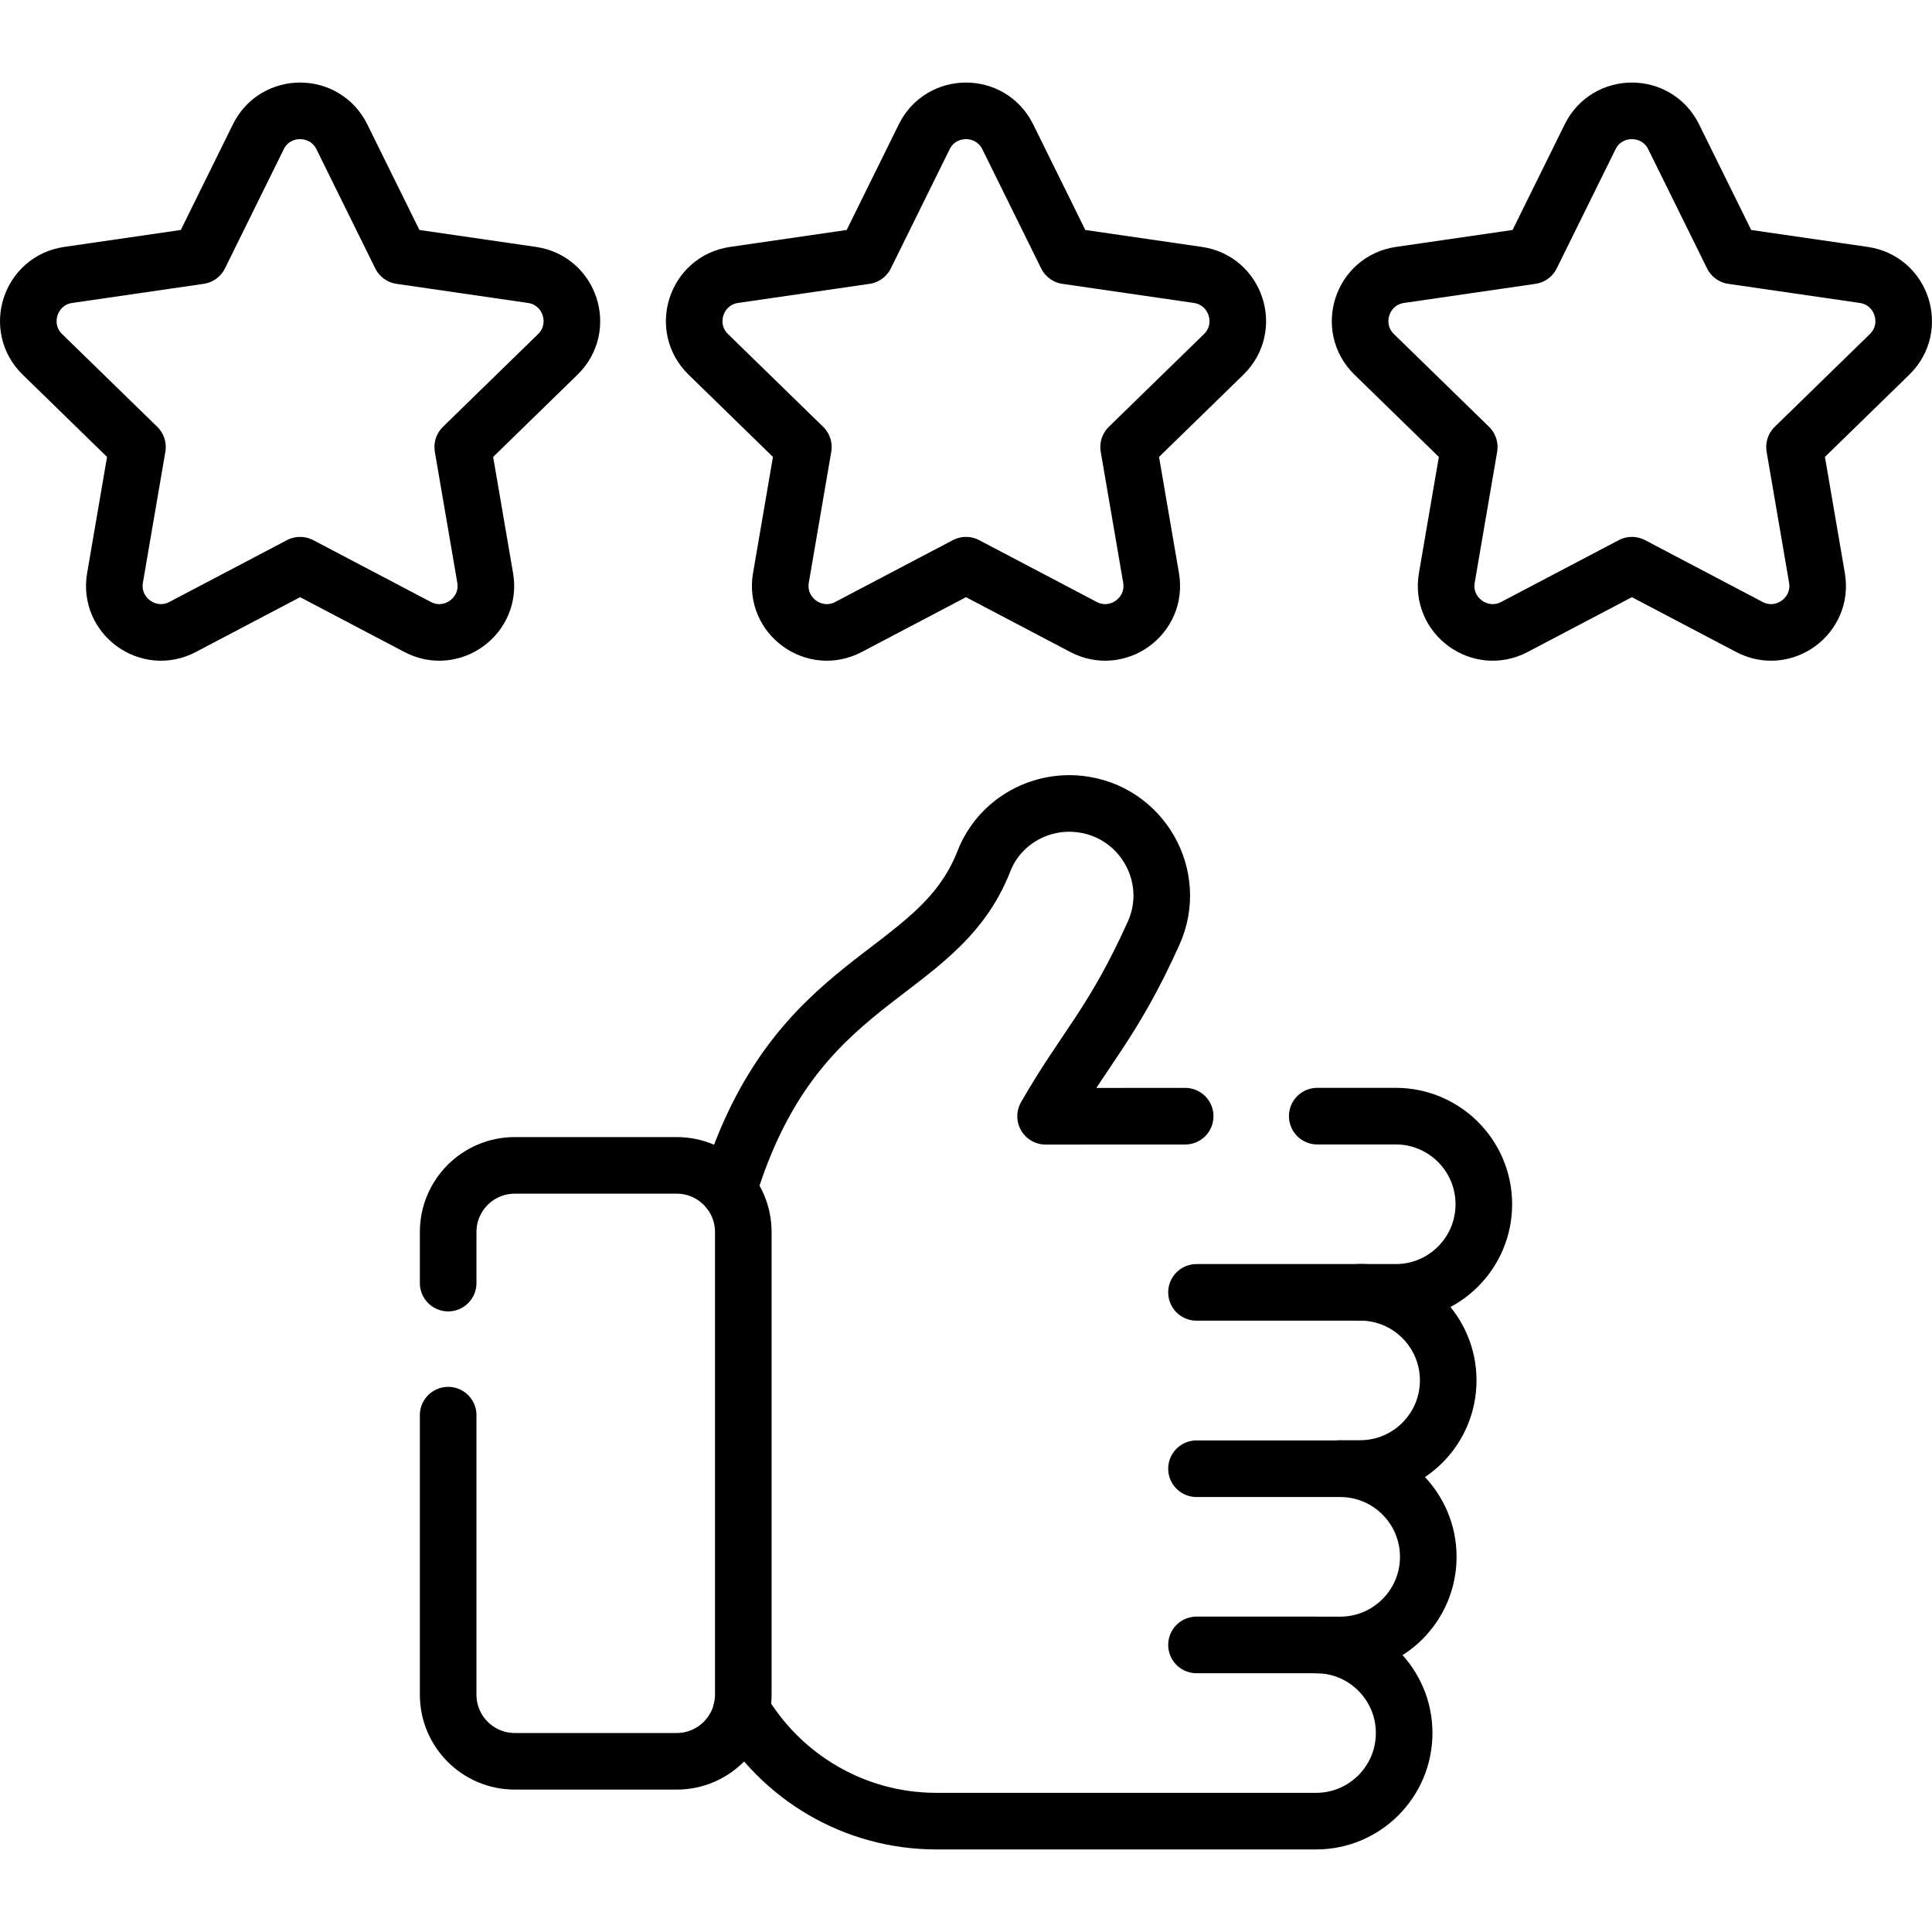 <?xml version="1.0" encoding="UTF-8"?>
<svg xmlns="http://www.w3.org/2000/svg" xmlns:xlink="http://www.w3.org/1999/xlink" version="1.1" id="Capa_1" x="0px" y="0px" viewBox="0 0 512 512" style="enable-background:new 0 0 512 512;" xml:space="preserve" width="512" height="512">
<g>
	<path style="fill:none;stroke:#000000;stroke-width:15;stroke-linecap:round;stroke-linejoin:round;stroke-miterlimit:10;" d="&#10;&#9;&#9;M432.47,149.784l-31.133,16.367c-9.058,4.762-19.644-2.929-17.914-13.015l5.946-34.667l-25.187-24.551&#10;&#9;&#9;c-7.328-7.143-3.284-19.588,6.842-21.059l34.807-5.058l15.566-31.541c4.529-9.176,17.614-9.176,22.143,0l15.566,31.541&#10;&#9;&#9;l34.807,5.058c10.127,1.471,14.17,13.916,6.842,21.059l-25.187,24.551l5.946,34.667c1.73,10.086-8.856,17.777-17.914,13.015&#10;&#9;&#9;L432.47,149.784z"/>
	<path style="fill:none;stroke:#000000;stroke-width:15;stroke-linecap:round;stroke-linejoin:round;stroke-miterlimit:10;" d="&#10;&#9;&#9;M256,149.784l-31.133,16.367c-9.058,4.762-19.644-2.929-17.914-13.015l5.946-34.667l-25.187-24.551&#10;&#9;&#9;c-7.328-7.143-3.284-19.588,6.842-21.059l34.807-5.058l15.566-31.541c4.529-9.176,17.614-9.176,22.143,0l15.566,31.541&#10;&#9;&#9;l34.807,5.058c10.127,1.471,14.17,13.916,6.843,21.059l-25.187,24.551l5.946,34.667c1.73,10.086-8.856,17.777-17.914,13.015&#10;&#9;&#9;L256,149.784z"/>
	<path style="fill:none;stroke:#000000;stroke-width:15;stroke-linecap:round;stroke-linejoin:round;stroke-miterlimit:10;" d="&#10;&#9;&#9;M79.53,149.784l-31.133,16.367c-9.058,4.762-19.644-2.929-17.914-13.015l5.946-34.667L11.242,93.918&#10;&#9;&#9;c-7.328-7.143-3.284-19.588,6.843-21.059l34.807-5.058L68.458,36.26c4.529-9.176,17.614-9.176,22.143,0l15.566,31.541l34.807,5.058&#10;&#9;&#9;c10.127,1.471,14.17,13.916,6.843,21.059l-25.187,24.551l5.946,34.667c1.73,10.086-8.856,17.777-17.914,13.015L79.53,149.784z"/>
	<path style="fill:none;stroke:#000000;stroke-width:15;stroke-linecap:round;stroke-linejoin:round;stroke-miterlimit:10;" d="&#10;&#9;&#9;M317.084,389.227h38.074c12.896,0,23.351,10.455,23.351,23.351c0,12.897-10.455,23.351-23.351,23.351h-6.393"/>
	<path style="fill:none;stroke:#000000;stroke-width:15;stroke-linecap:round;stroke-linejoin:round;stroke-miterlimit:10;" d="&#10;&#9;&#9;M360.441,342.471c12.896,0,23.351,10.455,23.351,23.351c0,12.896-10.455,23.351-23.351,23.351h-5.283"/>
	<path style="fill:none;stroke:#000000;stroke-width:15;stroke-linecap:round;stroke-linejoin:round;stroke-miterlimit:10;" d="&#10;&#9;&#9;M314.084,295.803l-36.991,0.017c10.425-18.192,17.834-24.568,28.628-48.51c6.799-15.082-3.179-32.409-19.622-34.234&#10;&#9;&#9;c-10.877-1.207-21.349,4.92-25.334,15.113c-12.531,32.047-50.033,29.134-67.729,87.18"/>
	<path style="fill:none;stroke:#000000;stroke-width:15;stroke-linecap:round;stroke-linejoin:round;stroke-miterlimit:10;" d="&#10;&#9;&#9;M317.084,342.491h52.796c12.896,0,23.351-10.454,23.351-23.351c0-12.897-10.455-23.351-23.351-23.351l-20.796,0.002"/>
	<path style="fill:none;stroke:#000000;stroke-width:15;stroke-linecap:round;stroke-linejoin:round;stroke-miterlimit:10;" d="&#10;&#9;&#9;M196.532,453.089c10.434,17.67,29.657,29.533,51.664,29.533l100.569,0c12.896,0,23.351-10.455,23.351-23.351&#10;&#9;&#9;c0-12.896-10.455-23.351-23.351-23.351h-31.681"/>
	<path style="fill:none;stroke:#000000;stroke-width:15;stroke-linecap:round;stroke-linejoin:round;stroke-miterlimit:10;" d="&#10;&#9;&#9;M118.768,375.031v74.074c0,9.753,7.906,17.659,17.659,17.659h42.896c9.753,0,17.659-7.906,17.659-17.659v-122.61&#10;&#9;&#9;c0-9.753-7.906-17.659-17.659-17.659h-42.896c-9.753,0-17.659,7.906-17.659,17.659v13.536"/>
</g>















</svg>
